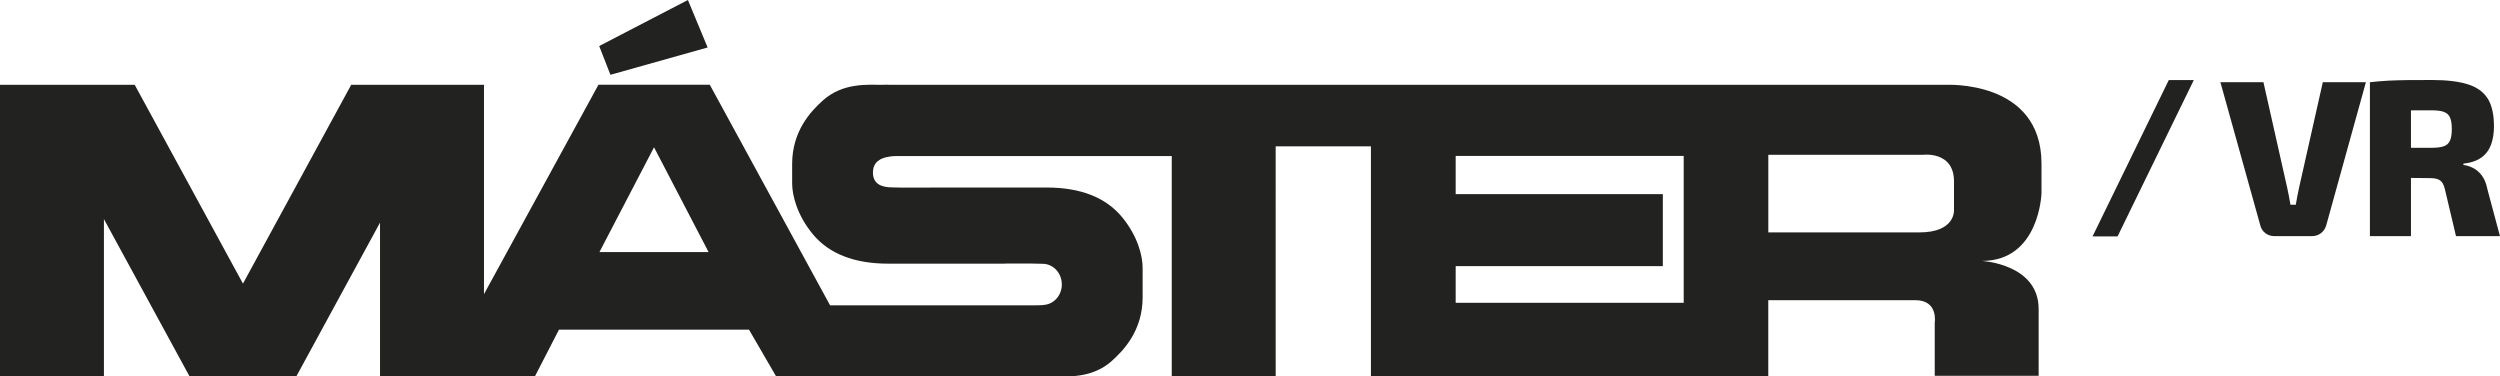 <svg xmlns="http://www.w3.org/2000/svg" id="Capa_2" viewBox="0 0 542.48 81.69"><defs><style>.cls-1{fill:#222220;stroke-width:0px;}</style></defs><g id="Capa_1-2"><path class="cls-1" d="M422.13,18.4h-229.04c-.44-.04-1.03,0-1.73,0-3.12,0-8.48-.49-12.83,3.42-2.56,2.31-6.64,6.57-6.64,13.77v4.21c0,2.47.99,6.79,4.48,11.01,3.51,4.25,9.01,6.4,16.33,6.4h25.4v-.02h5.83c.73,0,2.15.05,2.3.05,2.3,0,4.18,2,4.18,4.48,0,2.29-1.61,4.16-3.68,4.42-.54.13-2.15.11-2.15.11h-44.46l-26.1-47.86h-24.16l-24.84,45.44V18.4h-28.81l-23.49,43.14L29.23,18.4H0v63.27h22.55v-34.13l18.58,34.13h23.17l18.16-33.36v33.36h33.61l5.22-10.13h41.24l5.88,10.13h58.33c.44.04,1.03,0,1.74,0,3.12,0,8.48.52,12.82-3.39,2.56-2.31,6.64-6.57,6.64-13.77v-6.41c0-2.47-.99-6.79-4.48-11.01-3.51-4.25-9.01-6.4-16.33-6.4h-25.4v.02h-5.83c-.73,0-2.15-.05-2.3-.05-2.31,0-4.18-.74-4.18-3.21,0-2.29,1.61-3.22,3.68-3.48.54-.13,2.15-.11,2.15-.11h59.01v47.83h22.55V31.75h20.67v49.92h86.22v-16.53h31.94c5.01,0,4.18,4.9,4.18,4.9v11.51h22.55v-14.49c0-9.81-12.32-10.44-12.32-10.44,12.53,0,12.94-14.71,12.94-14.71v-6.39c0-18.33-20.88-17.11-20.88-17.11M130.07,54.7l11.85-22.74,11.84,22.74h-23.69ZM315.87,65.7v-7.95h44.95v-15.63h-44.95v-8.28h49.48v31.86h-49.48ZM416.49,50.43h-32.78v-16.84h33.61s6.68-.85,6.68,5.76v6.18s.42,4.9-7.52,4.9"></path><polygon class="cls-1" points="153.55 10.3 149.27 0 130.02 9.99 132.46 16.23 153.55 10.3"></polygon><polygon class="cls-1" points="454.07 51.29 459.5 51.29 476.04 17.37 470.61 17.37 454.07 51.29"></polygon><path class="cls-1" d="M513.38,17.84l-8.57,30.93c-.19.74-.57,1.34-1.14,1.79-.57.45-1.23.68-2.01.68h-8.08c-.81,0-1.49-.23-2.06-.68-.56-.45-.93-1.05-1.09-1.79l-8.62-30.93h9.34l5.13,22.8c.13.61.26,1.24.39,1.89.13.65.24,1.28.34,1.89h1.16c.1-.61.21-1.24.34-1.89.13-.65.26-1.27.39-1.89l5.13-22.8h9.34Z"></path><path class="cls-1" d="M539.72,40.93c-.26-1.26-.69-2.25-1.28-2.98-.6-.73-1.24-1.25-1.94-1.57-.69-.32-1.35-.52-1.96-.58v-.29c1.68-.19,3-.65,3.97-1.38.97-.73,1.65-1.67,2.06-2.83.4-1.16.6-2.45.6-3.87,0-2.61-.46-4.64-1.38-6.08-.92-1.44-2.37-2.46-4.33-3.07-1.97-.61-4.52-.92-7.65-.92-2.1,0-3.9,0-5.4.02-1.5.02-2.88.06-4.14.12-1.26.07-2.6.18-4.02.34v33.4h8.91v-12.63c1.22,0,2.61.02,4.21.04.94,0,1.65.17,2.13.51.48.34.84,1.02,1.06,2.06l2.37,10.02h9.54l-2.76-10.31ZM531.63,30.5c-.26.6-.7,1.01-1.33,1.23-.63.23-1.53.34-2.69.34h-4.45v-8.12c1.36,0,2.84-.01,4.45-.01,1.16,0,2.06.11,2.69.34.63.23,1.07.63,1.33,1.21.26.58.39,1.42.39,2.52s-.13,1.9-.39,2.49Z"></path></g></svg>